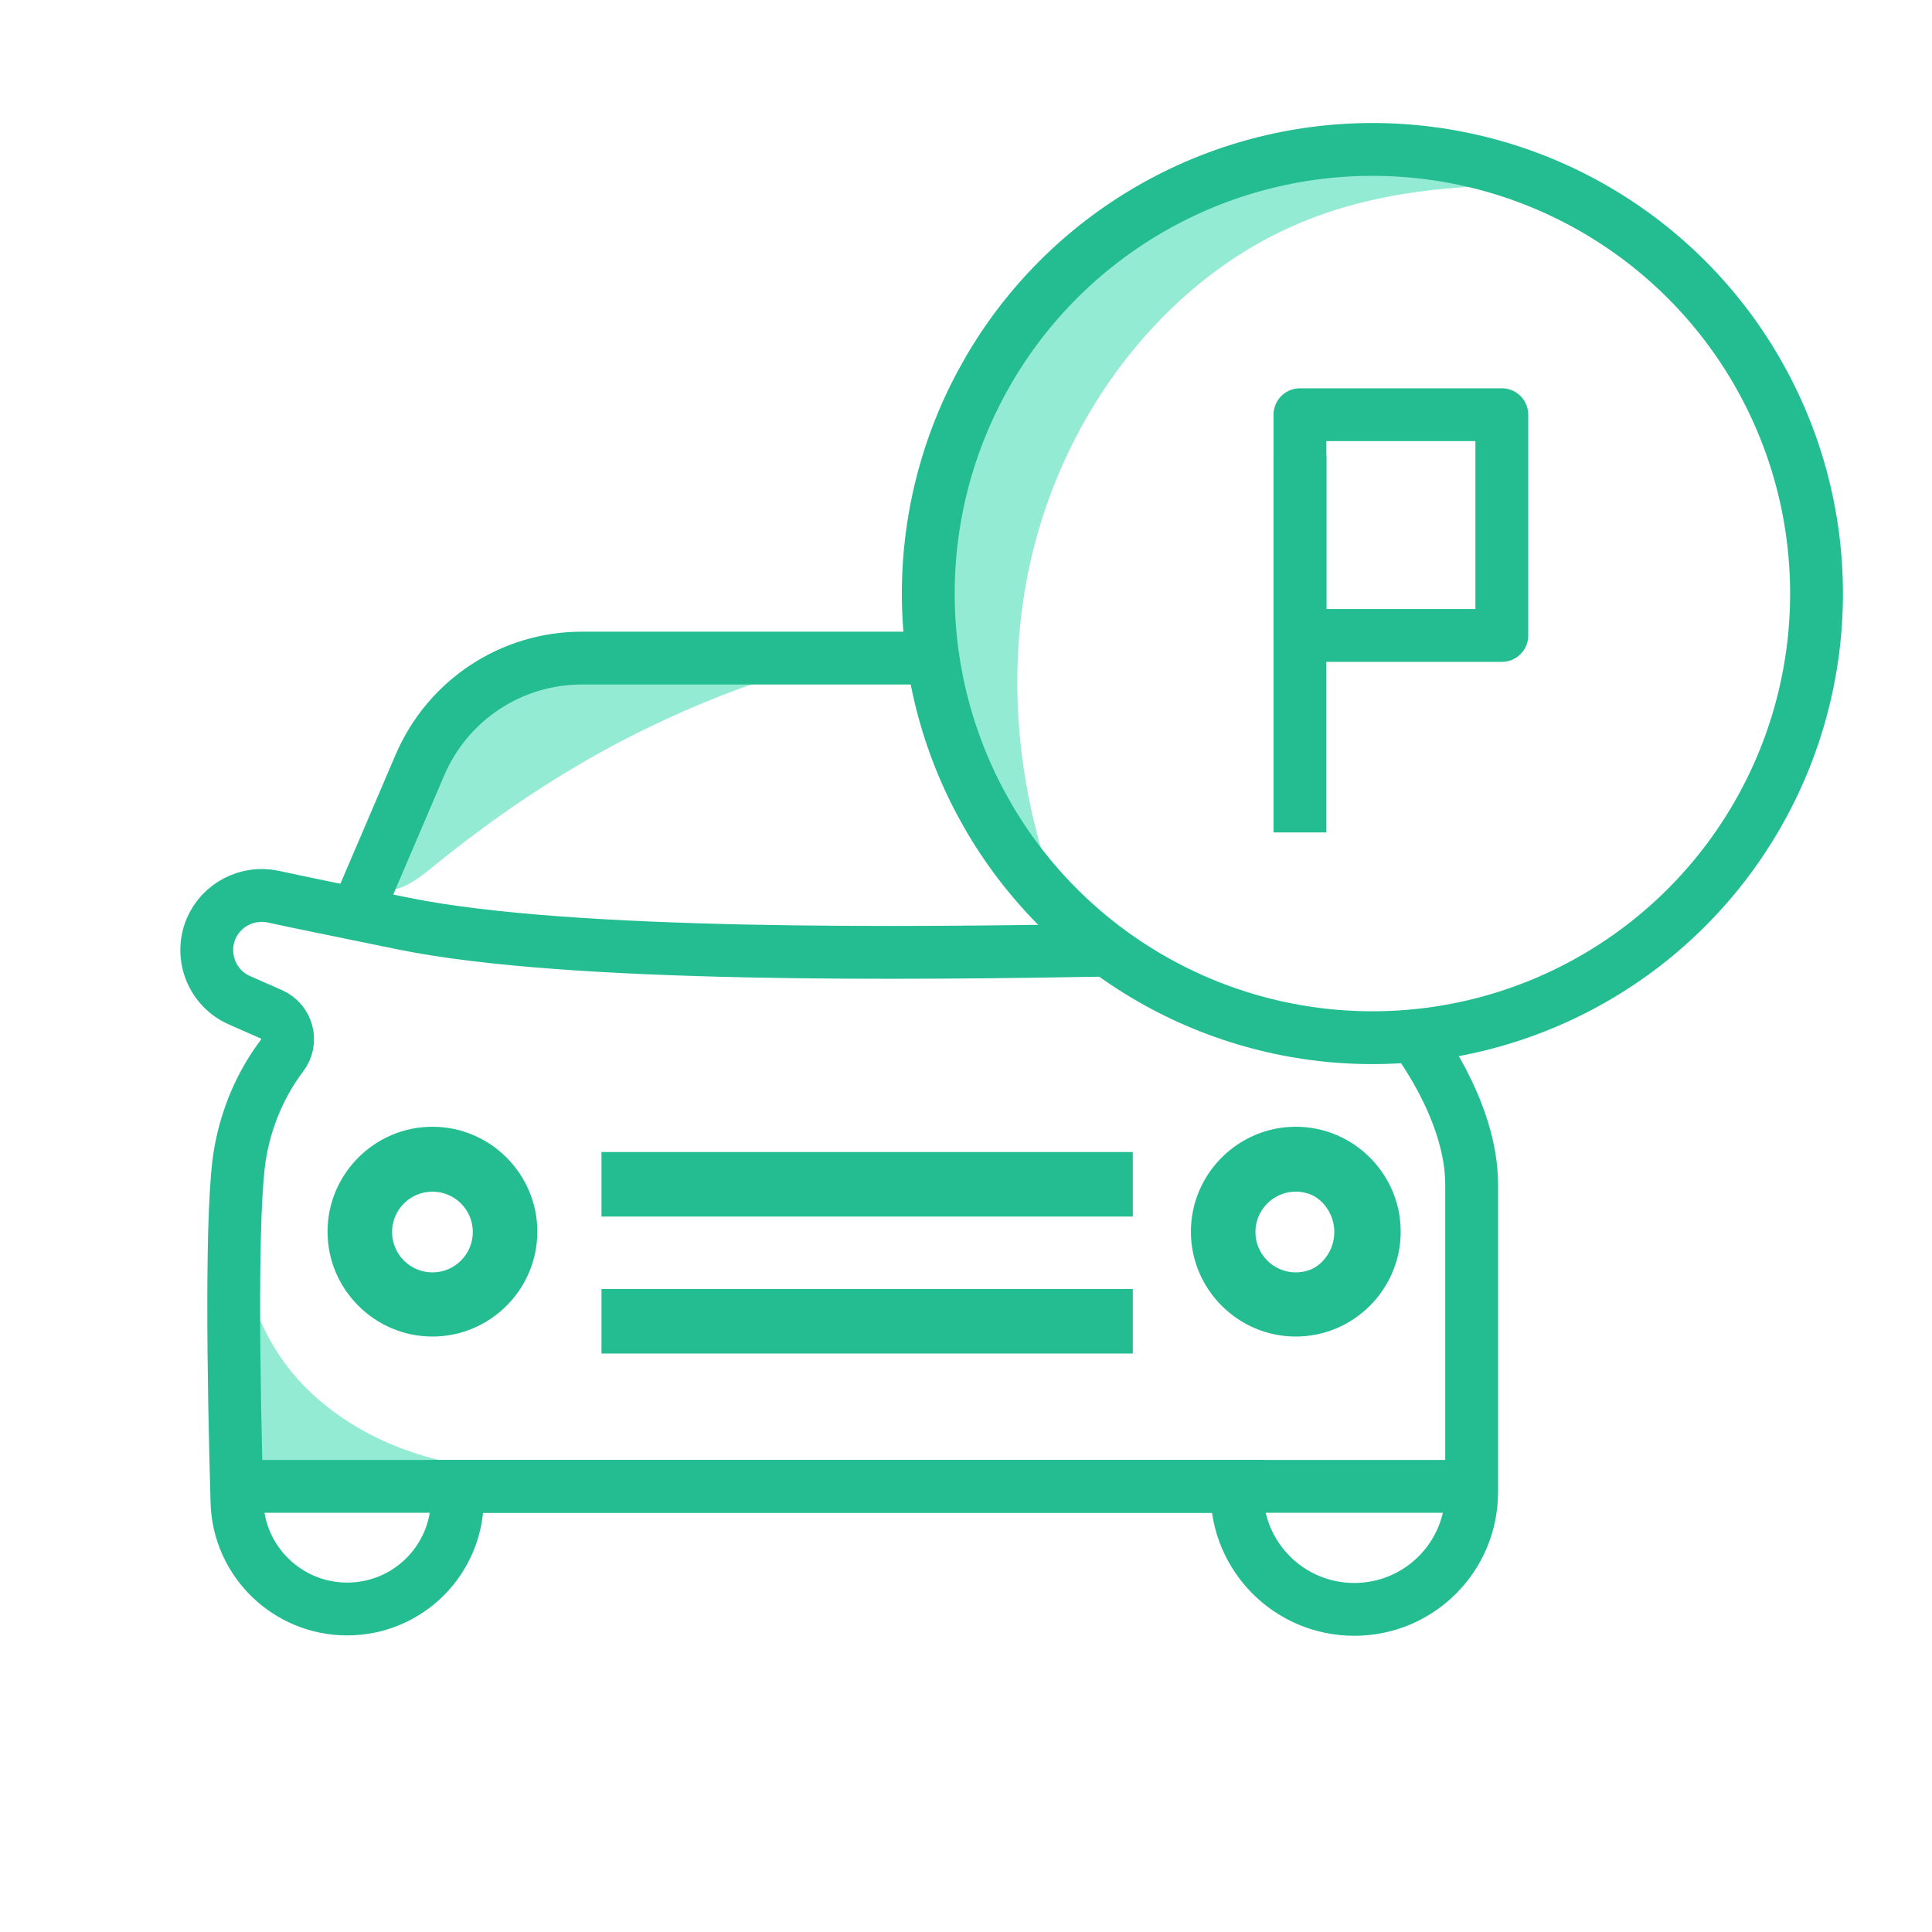 <?xml version="1.0" encoding="utf-8"?>
<!-- Generator: Adobe Illustrator 24.1.1, SVG Export Plug-In . SVG Version: 6.00 Build 0)  -->
<svg version="1.1" id="Capa_1" xmlns="http://www.w3.org/2000/svg" xmlns:xlink="http://www.w3.org/1999/xlink" x="0px" y="0px"
	 viewBox="0 0 512 512" style="enable-background:new 0 0 512 512;" xml:space="preserve">
<style type="text/css">
	.st0{fill:#92EBD2;}
	.st1{fill:#23BD91;}
	.st2{fill:none;stroke:#23BD91;stroke-width:14;stroke-miterlimit:10;}
	.st3{fill:none;stroke:#23BD91;stroke-width:14;stroke-linejoin:round;stroke-miterlimit:10;}
</style>
<path class="st0" d="M216.6,175.9c-18.5-1.3-37-3.9-55.4-2.4c-18.4,1.5-37.3,7.6-50.1,21c-7.6,8-12.4,18.8-13,29.8
	c-0.8,13.9,5.8,14.2,15.4,6.4c19.4-15.9,40.1-29.6,63-40.1C189.4,184.6,202.8,179.7,216.6,175.9z"/>
<path class="st0" d="M79,365.6c12.4,13.7,30.6,21.4,48.9,23.3c-16.6,2.3-33.2,4.6-49.8,7c-5,0.7-10.8,1.1-14.2-2.6
	c-2.2-2.4-2.6-5.8-3-9.1c-1-10-1.4-20.1-1.2-30.2c0.1-5.8-2-20.1,4.3-23.2c2.2,5.2,2.1,12,4.3,17.6C70.9,354.7,74.5,360.6,79,365.6z
	"/>
<path class="st0" d="M320.6,73c-23.9,18.4-40.5,45.6-47.3,74.9c-6.8,29.3-4,60.6,6.5,88.8c-26.4-23.9-40-61.1-35.5-96.4
	c4.5-35.3,26.6-67.9,57.6-85.4c15.5-8.8,33.1-13.8,50.9-14.8c6.6-0.4,49.7,0.3,49.2,9C371.9,49.4,345.3,54.1,320.6,73z"/>
<g>
	<path class="st1" d="M114.6,298.6c-15.3,0-27.8,12.5-27.8,27.8c0,15.3,12.5,27.8,27.8,27.8c15.3,0,27.8-12.5,27.8-27.8
		C142.4,311.1,129.9,298.6,114.6,298.6z M114.6,337.2c-5.9,0-10.7-4.8-10.7-10.7c0-5.9,4.8-10.7,10.7-10.7c5.9,0,10.7,4.8,10.7,10.7
		C125.3,332.4,120.5,337.2,114.6,337.2z"/>
	<path class="st1" d="M343.4,298.6c-15.3,0-27.8,12.5-27.8,27.8c0,15.3,12.5,27.8,27.8,27.8c15.3,0,27.8-12.5,27.8-27.8
		C371.2,311.1,358.7,298.6,343.4,298.6z M343.4,337.2c-5.9,0-10.7-4.8-10.7-10.7c0-5.9,4.8-10.7,10.7-10.7c5.9,0,10.7,4.8,10.7,10.7
		C354.1,332.4,349.3,337.2,343.4,337.2z"/>
	<rect x="159.4" y="341.6" class="st1" width="140.8" height="17.1"/>
	<rect x="159.4" y="305.3" class="st1" width="140.8" height="17.1"/>
</g>
<circle class="st2" cx="363.7" cy="157.3" r="117.7"/>
<g>
	<line class="st3" x1="344.5" y1="120.7" x2="344.5" y2="220.6"/>
	<rect x="344.5" y="109.9" class="st3" width="53.5" height="58.5"/>
</g>
<path class="st2" d="M293.6,251.8c-51.6,0.9-142.2,2-186.5-7c-17.1-3.5-28-5.7-34.8-7.2c-6.8-1.4-13.7,2.2-16.4,8.6l0,0
	c-3,7.3,0.3,15.7,7.6,18.9l8.4,3.7c4.3,1.9,5.7,7.3,2.8,11c-4,5.3-8.9,13.8-11,25.5c-2.6,14.3-1.8,61.6-0.9,92.7
	c0.4,15.8,13.4,28.4,29.2,28.4h0c16.2,0,29.2-13.1,29.2-29.2v-3.3h206.6v1.5c0,17.2,13.9,31.1,31.1,31.1h0
	c17.2,0,31.1-13.9,31.1-31.1v-81.5c0-20-15.3-39.4-15.3-39.4"/>
<circle class="st2" cx="114.6" cy="326.5" r="18.2"/>
<circle class="st2" cx="342.4" cy="326.5" r="18.2"/>
<path class="st2" d="M94.4,242.2l16.9-39.5c7.4-17.2,24.2-28.3,42.9-28.3h93.5"/>
<line class="st2" x1="64.6" y1="393.9" x2="387.5" y2="393.9"/>
</svg>
